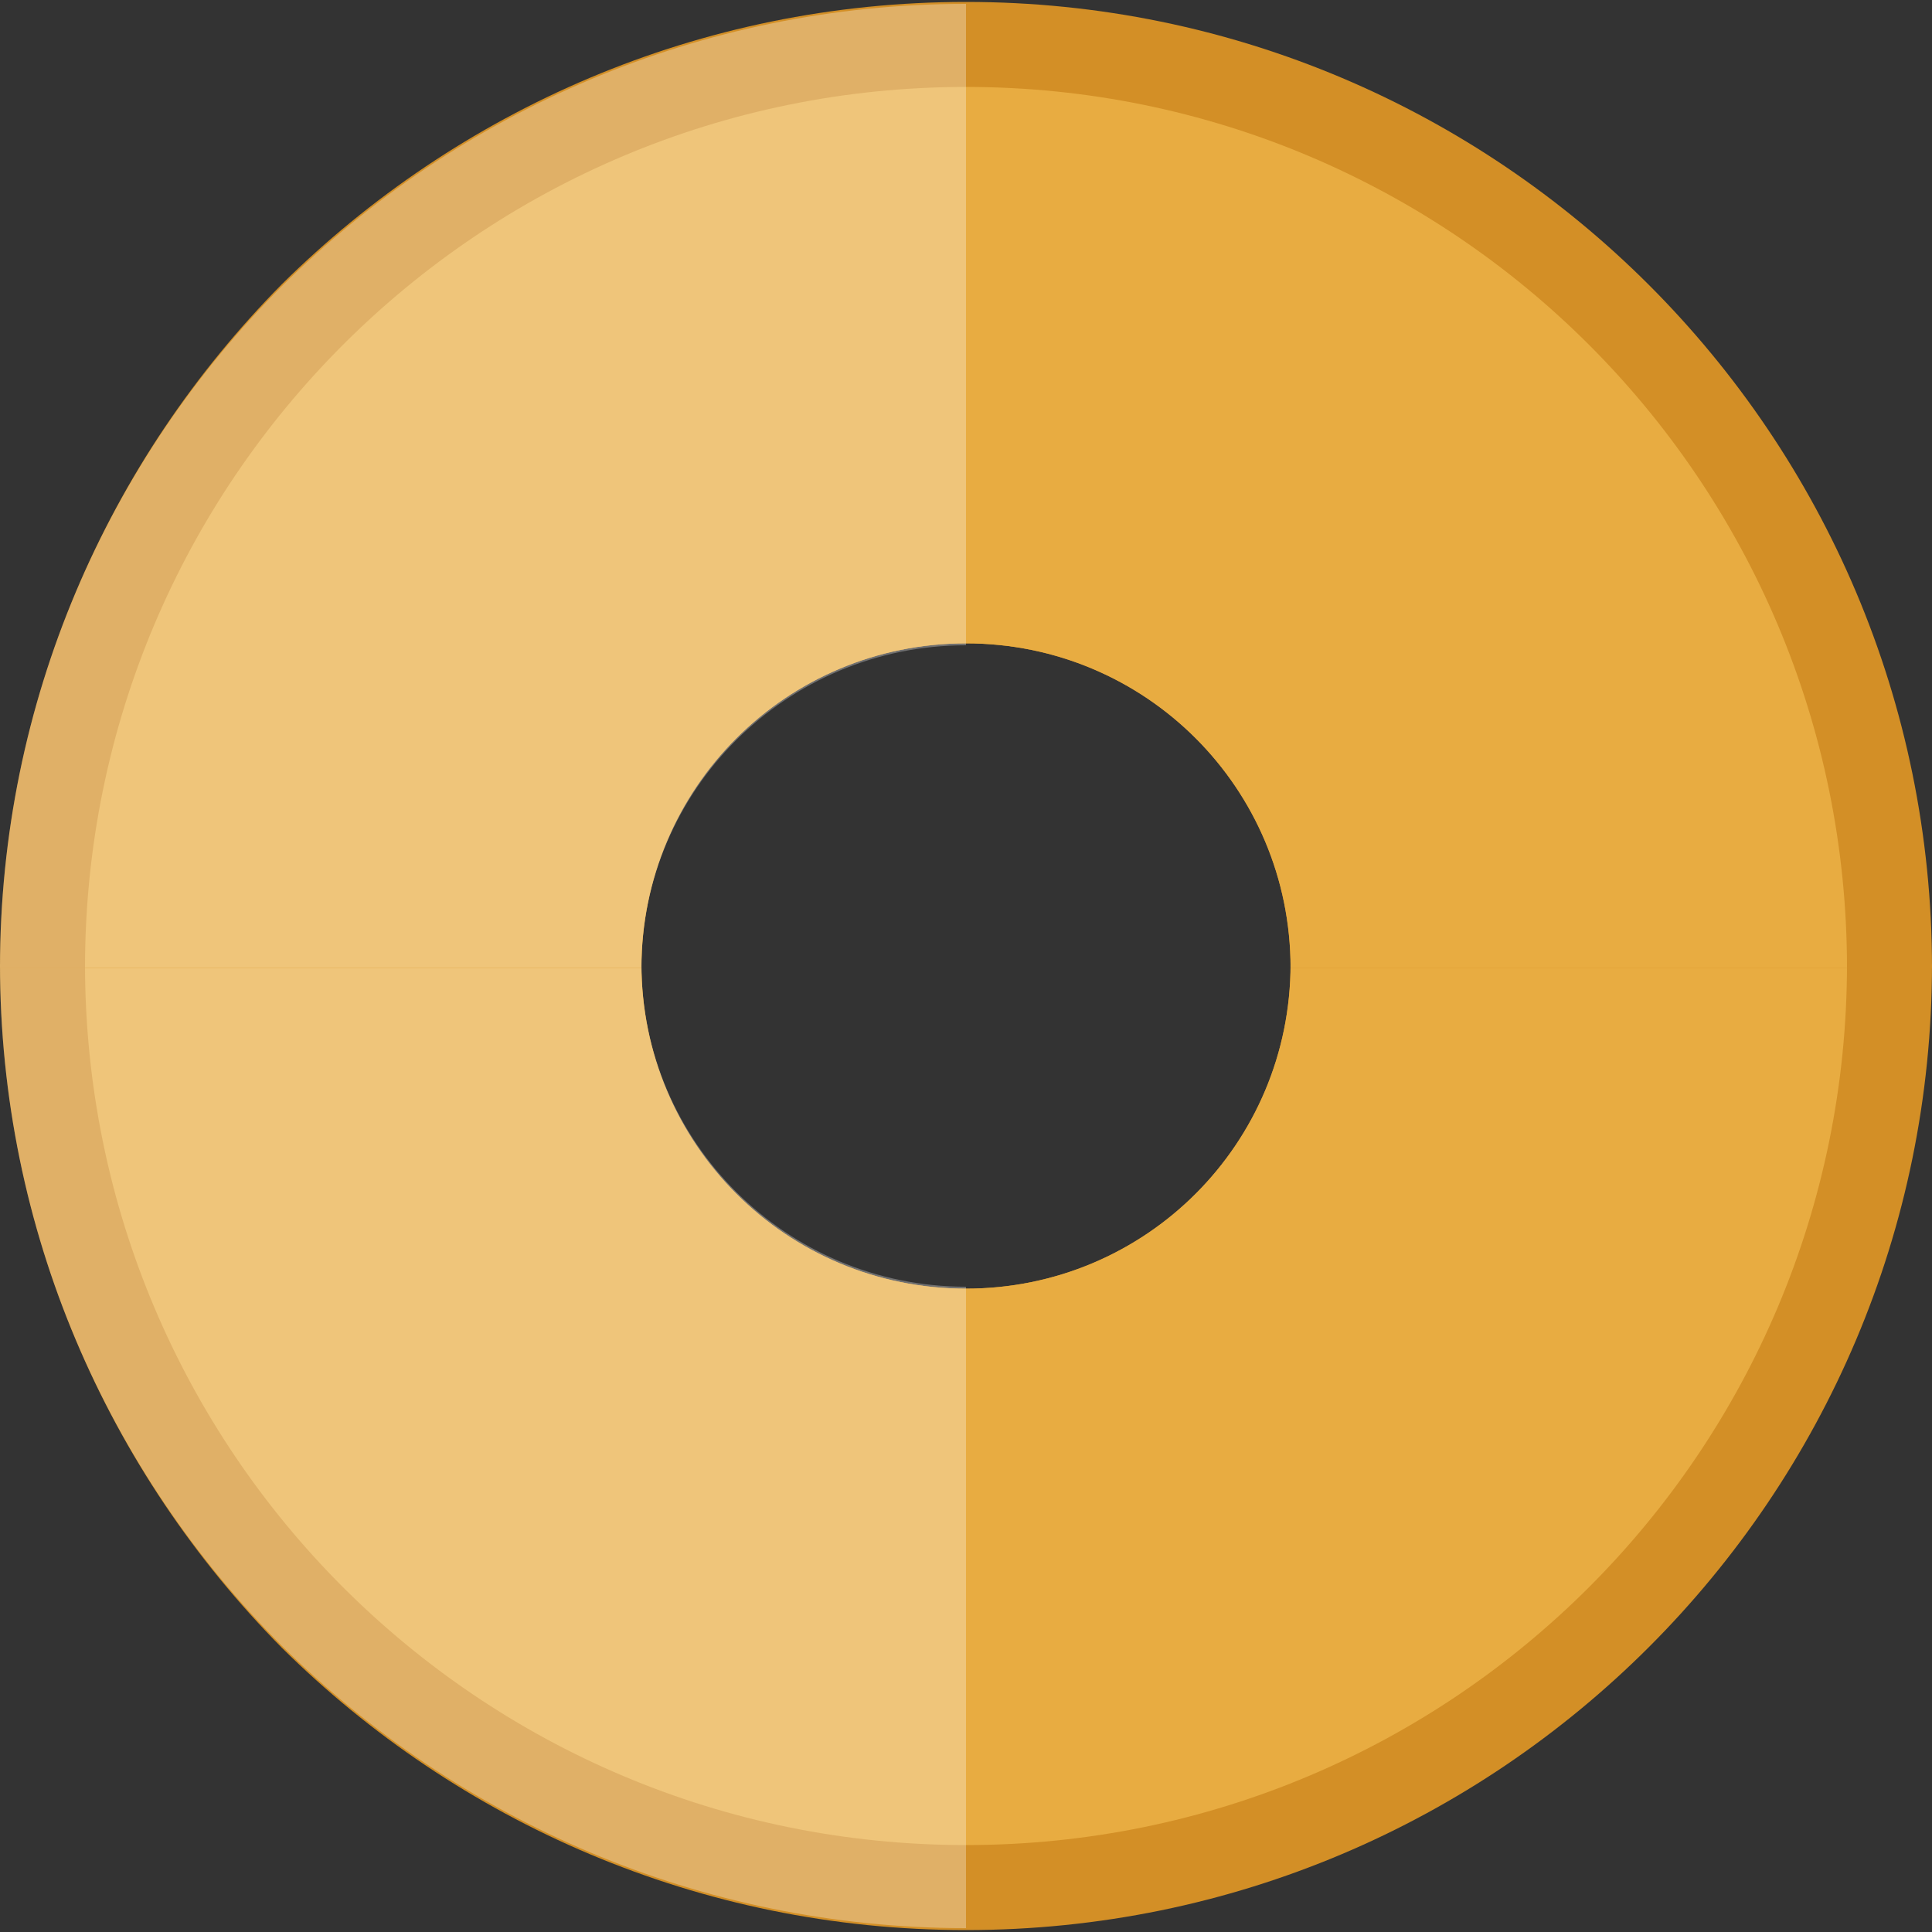 <?xml version="1.0" encoding="utf-8"?>
<!-- Generator: Adobe Illustrator 22.0.1, SVG Export Plug-In . SVG Version: 6.00 Build 0)  -->
<svg version="1.1" id="Capa_1" xmlns="http://www.w3.org/2000/svg" xmlns:xlink="http://www.w3.org/1999/xlink" x="0px" y="0px"
	 viewBox="0 0 100 100" style="enable-background:new 0 0 100 100;" xml:space="preserve">
<rect x="0" y="0" width="100" height="100" fill="#333333" stroke="none"/>
<style type="text/css">
	.st0{fill:#D38F26;}
	.st1{fill:#E8AC41;}
	.st2{opacity:0.3;fill:#FFFFFF;}
</style>
<g>
	<g>
		<g>
			<g>
				<g>
					<path class="st0" d="M100,49.9c0,27.6-22.4,50-50,50c-13.8,0-26.3-5.6-35.4-14.6C5.6,76.2,0,63.7,0,49.9h33.2
						c0,9.3,7.5,16.8,16.8,16.8c9.3,0,16.8-7.5,16.8-16.8H100z"/>
					<path class="st1" d="M95.6,49.9c0,25.2-20.4,45.6-45.6,45.6c-25.2,0-45.6-20.4-45.6-45.6h28.8c0,9.3,7.5,16.8,16.8,16.8
						c9.3,0,16.8-7.5,16.8-16.8H95.6z"/>
				</g>
			</g>
			<path class="st2" d="M50,66.6v33.2c-13.8,0-26.3-5.6-35.4-14.6C5.6,76.2,0,63.7,0,49.9h33.2C33.2,59.1,40.7,66.6,50,66.6z"/>
		</g>
	</g>
	<g>
		<g>
			<g>
				<g>
					<path class="st0" d="M100,50.1c0-27.6-22.4-50-50-50c-13.8,0-26.3,5.6-35.4,14.6C5.6,23.8,0,36.3,0,50.1h33.2
						c0-9.3,7.5-16.8,16.8-16.8c9.3,0,16.8,7.5,16.8,16.8H100z"/>
					<path class="st1" d="M95.6,50.1C95.6,24.9,75.2,4.5,50,4.5C24.8,4.5,4.4,24.9,4.4,50.1h28.8c0-9.3,7.5-16.8,16.8-16.8
						c9.3,0,16.8,7.5,16.8,16.8H95.6z"/>
				</g>
			</g>
			<path class="st2" d="M50,33.4V0.2c-13.8,0-26.3,5.6-35.4,14.6C5.6,23.8,0,36.3,0,50.1h33.2C33.2,40.9,40.7,33.4,50,33.4z"/>
		</g>
	</g>
</g>
</svg>
